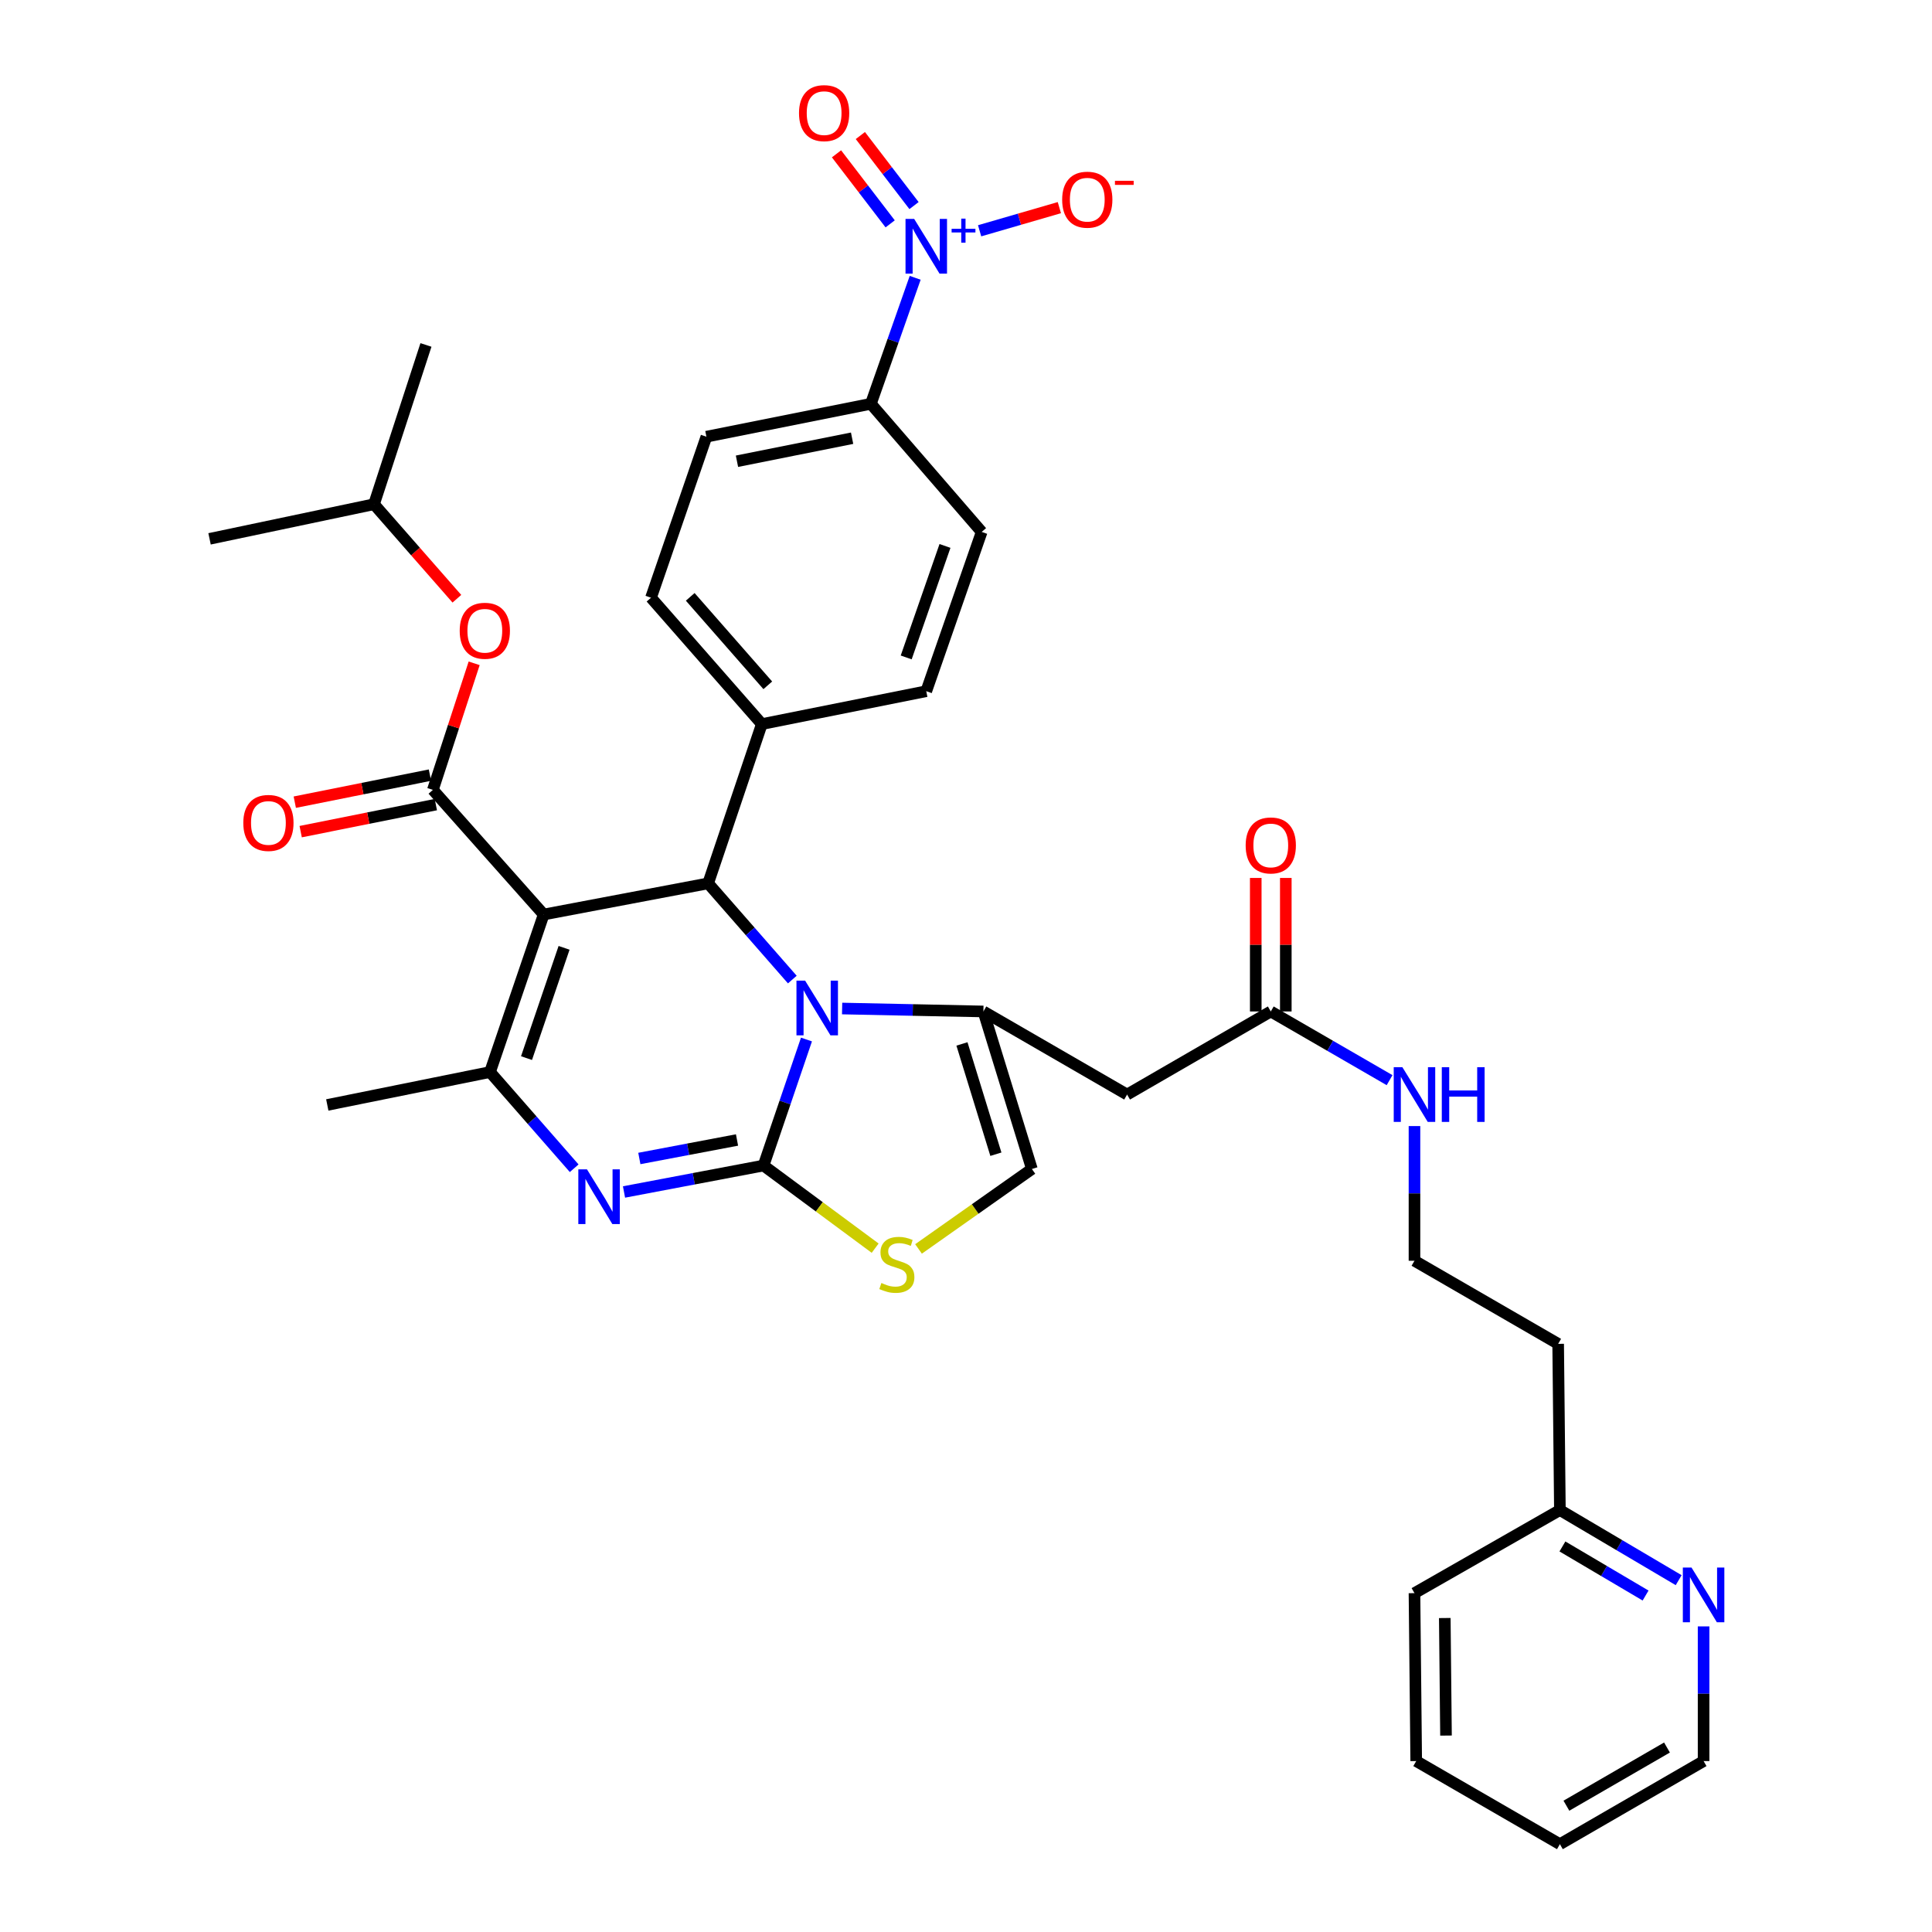 <?xml version='1.0' encoding='iso-8859-1'?>
<svg version='1.1' baseProfile='full'
              xmlns='http://www.w3.org/2000/svg'
                      xmlns:rdkit='http://www.rdkit.org/xml'
                      xmlns:xlink='http://www.w3.org/1999/xlink'
                  xml:space='preserve'
width='1000px' height='1000px' viewBox='0 0 1000 1000'>
<!-- END OF HEADER -->
<rect style='opacity:1.0;fill:#FFFFFF;stroke:none' width='1000' height='1000' x='0' y='0'> </rect>
<path class='bond-0' d='M 868.877,817.895 L 838.138,799.749' style='fill:none;fill-rule:evenodd;stroke:#0000FF;stroke-width:6px;stroke-linecap:butt;stroke-linejoin:miter;stroke-opacity:1' />
<path class='bond-0' d='M 838.138,799.749 L 807.398,781.602' style='fill:none;fill-rule:evenodd;stroke:#000000;stroke-width:6px;stroke-linecap:butt;stroke-linejoin:miter;stroke-opacity:1' />
<path class='bond-0' d='M 851.748,825.846 L 830.23,813.144' style='fill:none;fill-rule:evenodd;stroke:#0000FF;stroke-width:6px;stroke-linecap:butt;stroke-linejoin:miter;stroke-opacity:1' />
<path class='bond-0' d='M 830.23,813.144 L 808.713,800.441' style='fill:none;fill-rule:evenodd;stroke:#000000;stroke-width:6px;stroke-linecap:butt;stroke-linejoin:miter;stroke-opacity:1' />
<path class='bond-1' d='M 881.776,841.82 L 881.776,876.674' style='fill:none;fill-rule:evenodd;stroke:#0000FF;stroke-width:6px;stroke-linecap:butt;stroke-linejoin:miter;stroke-opacity:1' />
<path class='bond-1' d='M 881.776,876.674 L 881.776,911.528' style='fill:none;fill-rule:evenodd;stroke:#000000;stroke-width:6px;stroke-linecap:butt;stroke-linejoin:miter;stroke-opacity:1' />
<path class='bond-2' d='M 657.753,523.532 L 688.498,541.31' style='fill:none;fill-rule:evenodd;stroke:#000000;stroke-width:6px;stroke-linecap:butt;stroke-linejoin:miter;stroke-opacity:1' />
<path class='bond-2' d='M 688.498,541.31 L 719.243,559.088' style='fill:none;fill-rule:evenodd;stroke:#0000FF;stroke-width:6px;stroke-linecap:butt;stroke-linejoin:miter;stroke-opacity:1' />
<path class='bond-3' d='M 665.53,523.532 L 665.53,488.978' style='fill:none;fill-rule:evenodd;stroke:#000000;stroke-width:6px;stroke-linecap:butt;stroke-linejoin:miter;stroke-opacity:1' />
<path class='bond-3' d='M 665.53,488.978 L 665.53,454.424' style='fill:none;fill-rule:evenodd;stroke:#FF0000;stroke-width:6px;stroke-linecap:butt;stroke-linejoin:miter;stroke-opacity:1' />
<path class='bond-3' d='M 649.975,523.532 L 649.975,488.978' style='fill:none;fill-rule:evenodd;stroke:#000000;stroke-width:6px;stroke-linecap:butt;stroke-linejoin:miter;stroke-opacity:1' />
<path class='bond-3' d='M 649.975,488.978 L 649.975,454.424' style='fill:none;fill-rule:evenodd;stroke:#FF0000;stroke-width:6px;stroke-linecap:butt;stroke-linejoin:miter;stroke-opacity:1' />
<path class='bond-4' d='M 657.753,523.532 L 583.384,566.541' style='fill:none;fill-rule:evenodd;stroke:#000000;stroke-width:6px;stroke-linecap:butt;stroke-linejoin:miter;stroke-opacity:1' />
<path class='bond-5' d='M 732.131,582.851 L 732.131,617.709' style='fill:none;fill-rule:evenodd;stroke:#0000FF;stroke-width:6px;stroke-linecap:butt;stroke-linejoin:miter;stroke-opacity:1' />
<path class='bond-5' d='M 732.131,617.709 L 732.131,652.567' style='fill:none;fill-rule:evenodd;stroke:#000000;stroke-width:6px;stroke-linecap:butt;stroke-linejoin:miter;stroke-opacity:1' />
<path class='bond-6' d='M 807.398,781.602 L 806.5,695.576' style='fill:none;fill-rule:evenodd;stroke:#000000;stroke-width:6px;stroke-linecap:butt;stroke-linejoin:miter;stroke-opacity:1' />
<path class='bond-7' d='M 807.398,781.602 L 732.131,824.611' style='fill:none;fill-rule:evenodd;stroke:#000000;stroke-width:6px;stroke-linecap:butt;stroke-linejoin:miter;stroke-opacity:1' />
<path class='bond-8' d='M 322.984,616.965 L 359.095,610.125' style='fill:none;fill-rule:evenodd;stroke:#0000FF;stroke-width:6px;stroke-linecap:butt;stroke-linejoin:miter;stroke-opacity:1' />
<path class='bond-8' d='M 359.095,610.125 L 395.206,603.284' style='fill:none;fill-rule:evenodd;stroke:#000000;stroke-width:6px;stroke-linecap:butt;stroke-linejoin:miter;stroke-opacity:1' />
<path class='bond-8' d='M 330.922,599.63 L 356.2,594.842' style='fill:none;fill-rule:evenodd;stroke:#0000FF;stroke-width:6px;stroke-linecap:butt;stroke-linejoin:miter;stroke-opacity:1' />
<path class='bond-8' d='M 356.2,594.842 L 381.478,590.053' style='fill:none;fill-rule:evenodd;stroke:#000000;stroke-width:6px;stroke-linecap:butt;stroke-linejoin:miter;stroke-opacity:1' />
<path class='bond-9' d='M 297.195,604.684 L 275.413,579.788' style='fill:none;fill-rule:evenodd;stroke:#0000FF;stroke-width:6px;stroke-linecap:butt;stroke-linejoin:miter;stroke-opacity:1' />
<path class='bond-9' d='M 275.413,579.788 L 253.631,554.892' style='fill:none;fill-rule:evenodd;stroke:#000000;stroke-width:6px;stroke-linecap:butt;stroke-linejoin:miter;stroke-opacity:1' />
<path class='bond-10' d='M 366.533,457.225 L 388.319,482.122' style='fill:none;fill-rule:evenodd;stroke:#000000;stroke-width:6px;stroke-linecap:butt;stroke-linejoin:miter;stroke-opacity:1' />
<path class='bond-10' d='M 388.319,482.122 L 410.105,507.02' style='fill:none;fill-rule:evenodd;stroke:#0000FF;stroke-width:6px;stroke-linecap:butt;stroke-linejoin:miter;stroke-opacity:1' />
<path class='bond-11' d='M 366.533,457.225 L 281.405,473.35' style='fill:none;fill-rule:evenodd;stroke:#000000;stroke-width:6px;stroke-linecap:butt;stroke-linejoin:miter;stroke-opacity:1' />
<path class='bond-12' d='M 366.533,457.225 L 394.316,374.785' style='fill:none;fill-rule:evenodd;stroke:#000000;stroke-width:6px;stroke-linecap:butt;stroke-linejoin:miter;stroke-opacity:1' />
<path class='bond-13' d='M 281.405,473.35 L 224.06,408.833' style='fill:none;fill-rule:evenodd;stroke:#000000;stroke-width:6px;stroke-linecap:butt;stroke-linejoin:miter;stroke-opacity:1' />
<path class='bond-14' d='M 281.405,473.35 L 253.631,554.892' style='fill:none;fill-rule:evenodd;stroke:#000000;stroke-width:6px;stroke-linecap:butt;stroke-linejoin:miter;stroke-opacity:1' />
<path class='bond-14' d='M 291.963,490.597 L 272.522,547.676' style='fill:none;fill-rule:evenodd;stroke:#000000;stroke-width:6px;stroke-linecap:butt;stroke-linejoin:miter;stroke-opacity:1' />
<path class='bond-15' d='M 253.631,554.892 L 169.402,571.924' style='fill:none;fill-rule:evenodd;stroke:#000000;stroke-width:6px;stroke-linecap:butt;stroke-linejoin:miter;stroke-opacity:1' />
<path class='bond-16' d='M 417.43,538.056 L 406.318,570.67' style='fill:none;fill-rule:evenodd;stroke:#0000FF;stroke-width:6px;stroke-linecap:butt;stroke-linejoin:miter;stroke-opacity:1' />
<path class='bond-16' d='M 406.318,570.67 L 395.206,603.284' style='fill:none;fill-rule:evenodd;stroke:#000000;stroke-width:6px;stroke-linecap:butt;stroke-linejoin:miter;stroke-opacity:1' />
<path class='bond-17' d='M 435.879,522.011 L 472.443,522.771' style='fill:none;fill-rule:evenodd;stroke:#0000FF;stroke-width:6px;stroke-linecap:butt;stroke-linejoin:miter;stroke-opacity:1' />
<path class='bond-17' d='M 472.443,522.771 L 509.006,523.532' style='fill:none;fill-rule:evenodd;stroke:#000000;stroke-width:6px;stroke-linecap:butt;stroke-linejoin:miter;stroke-opacity:1' />
<path class='bond-18' d='M 395.206,603.284 L 424.094,624.666' style='fill:none;fill-rule:evenodd;stroke:#000000;stroke-width:6px;stroke-linecap:butt;stroke-linejoin:miter;stroke-opacity:1' />
<path class='bond-18' d='M 424.094,624.666 L 452.982,646.047' style='fill:none;fill-rule:evenodd;stroke:#CCCC00;stroke-width:6px;stroke-linecap:butt;stroke-linejoin:miter;stroke-opacity:1' />
<path class='bond-19' d='M 475.426,646.446 L 504.764,625.759' style='fill:none;fill-rule:evenodd;stroke:#CCCC00;stroke-width:6px;stroke-linecap:butt;stroke-linejoin:miter;stroke-opacity:1' />
<path class='bond-19' d='M 504.764,625.759 L 534.101,605.073' style='fill:none;fill-rule:evenodd;stroke:#000000;stroke-width:6px;stroke-linecap:butt;stroke-linejoin:miter;stroke-opacity:1' />
<path class='bond-20' d='M 534.101,605.073 L 509.006,523.532' style='fill:none;fill-rule:evenodd;stroke:#000000;stroke-width:6px;stroke-linecap:butt;stroke-linejoin:miter;stroke-opacity:1' />
<path class='bond-20' d='M 515.47,597.417 L 497.904,540.338' style='fill:none;fill-rule:evenodd;stroke:#000000;stroke-width:6px;stroke-linecap:butt;stroke-linejoin:miter;stroke-opacity:1' />
<path class='bond-21' d='M 509.006,523.532 L 583.384,566.541' style='fill:none;fill-rule:evenodd;stroke:#000000;stroke-width:6px;stroke-linecap:butt;stroke-linejoin:miter;stroke-opacity:1' />
<path class='bond-22' d='M 473.696,143.794 L 462.229,176.404' style='fill:none;fill-rule:evenodd;stroke:#0000FF;stroke-width:6px;stroke-linecap:butt;stroke-linejoin:miter;stroke-opacity:1' />
<path class='bond-22' d='M 462.229,176.404 L 450.762,209.014' style='fill:none;fill-rule:evenodd;stroke:#000000;stroke-width:6px;stroke-linecap:butt;stroke-linejoin:miter;stroke-opacity:1' />
<path class='bond-23' d='M 507.049,119.455 L 527.686,113.464' style='fill:none;fill-rule:evenodd;stroke:#0000FF;stroke-width:6px;stroke-linecap:butt;stroke-linejoin:miter;stroke-opacity:1' />
<path class='bond-23' d='M 527.686,113.464 L 548.323,107.472' style='fill:none;fill-rule:evenodd;stroke:#FF0000;stroke-width:6px;stroke-linecap:butt;stroke-linejoin:miter;stroke-opacity:1' />
<path class='bond-24' d='M 473.094,106.409 L 459.207,88.284' style='fill:none;fill-rule:evenodd;stroke:#0000FF;stroke-width:6px;stroke-linecap:butt;stroke-linejoin:miter;stroke-opacity:1' />
<path class='bond-24' d='M 459.207,88.284 L 445.319,70.159' style='fill:none;fill-rule:evenodd;stroke:#FF0000;stroke-width:6px;stroke-linecap:butt;stroke-linejoin:miter;stroke-opacity:1' />
<path class='bond-24' d='M 460.747,115.87 L 446.86,97.744' style='fill:none;fill-rule:evenodd;stroke:#0000FF;stroke-width:6px;stroke-linecap:butt;stroke-linejoin:miter;stroke-opacity:1' />
<path class='bond-24' d='M 446.86,97.744 L 432.972,79.619' style='fill:none;fill-rule:evenodd;stroke:#FF0000;stroke-width:6px;stroke-linecap:butt;stroke-linejoin:miter;stroke-opacity:1' />
<path class='bond-25' d='M 224.06,408.833 L 234.742,376.081' style='fill:none;fill-rule:evenodd;stroke:#000000;stroke-width:6px;stroke-linecap:butt;stroke-linejoin:miter;stroke-opacity:1' />
<path class='bond-25' d='M 234.742,376.081 L 245.423,343.329' style='fill:none;fill-rule:evenodd;stroke:#FF0000;stroke-width:6px;stroke-linecap:butt;stroke-linejoin:miter;stroke-opacity:1' />
<path class='bond-26' d='M 222.534,401.206 L 187.556,408.205' style='fill:none;fill-rule:evenodd;stroke:#000000;stroke-width:6px;stroke-linecap:butt;stroke-linejoin:miter;stroke-opacity:1' />
<path class='bond-26' d='M 187.556,408.205 L 152.577,415.203' style='fill:none;fill-rule:evenodd;stroke:#FF0000;stroke-width:6px;stroke-linecap:butt;stroke-linejoin:miter;stroke-opacity:1' />
<path class='bond-26' d='M 225.586,416.459 L 190.607,423.457' style='fill:none;fill-rule:evenodd;stroke:#000000;stroke-width:6px;stroke-linecap:butt;stroke-linejoin:miter;stroke-opacity:1' />
<path class='bond-26' d='M 190.607,423.457 L 155.629,430.456' style='fill:none;fill-rule:evenodd;stroke:#FF0000;stroke-width:6px;stroke-linecap:butt;stroke-linejoin:miter;stroke-opacity:1' />
<path class='bond-27' d='M 236.482,309.906 L 215.036,285.445' style='fill:none;fill-rule:evenodd;stroke:#FF0000;stroke-width:6px;stroke-linecap:butt;stroke-linejoin:miter;stroke-opacity:1' />
<path class='bond-27' d='M 215.036,285.445 L 193.59,260.984' style='fill:none;fill-rule:evenodd;stroke:#000000;stroke-width:6px;stroke-linecap:butt;stroke-linejoin:miter;stroke-opacity:1' />
<path class='bond-28' d='M 450.762,209.014 L 365.634,226.038' style='fill:none;fill-rule:evenodd;stroke:#000000;stroke-width:6px;stroke-linecap:butt;stroke-linejoin:miter;stroke-opacity:1' />
<path class='bond-28' d='M 441.043,226.821 L 381.454,238.737' style='fill:none;fill-rule:evenodd;stroke:#000000;stroke-width:6px;stroke-linecap:butt;stroke-linejoin:miter;stroke-opacity:1' />
<path class='bond-29' d='M 450.762,209.014 L 508.116,275.321' style='fill:none;fill-rule:evenodd;stroke:#000000;stroke-width:6px;stroke-linecap:butt;stroke-linejoin:miter;stroke-opacity:1' />
<path class='bond-30' d='M 193.59,260.984 L 220.474,178.544' style='fill:none;fill-rule:evenodd;stroke:#000000;stroke-width:6px;stroke-linecap:butt;stroke-linejoin:miter;stroke-opacity:1' />
<path class='bond-31' d='M 193.59,260.984 L 108.462,278.907' style='fill:none;fill-rule:evenodd;stroke:#000000;stroke-width:6px;stroke-linecap:butt;stroke-linejoin:miter;stroke-opacity:1' />
<path class='bond-32' d='M 365.634,226.038 L 336.962,309.377' style='fill:none;fill-rule:evenodd;stroke:#000000;stroke-width:6px;stroke-linecap:butt;stroke-linejoin:miter;stroke-opacity:1' />
<path class='bond-33' d='M 508.116,275.321 L 479.435,357.761' style='fill:none;fill-rule:evenodd;stroke:#000000;stroke-width:6px;stroke-linecap:butt;stroke-linejoin:miter;stroke-opacity:1' />
<path class='bond-33' d='M 489.123,282.576 L 469.046,340.284' style='fill:none;fill-rule:evenodd;stroke:#000000;stroke-width:6px;stroke-linecap:butt;stroke-linejoin:miter;stroke-opacity:1' />
<path class='bond-34' d='M 394.316,374.785 L 479.435,357.761' style='fill:none;fill-rule:evenodd;stroke:#000000;stroke-width:6px;stroke-linecap:butt;stroke-linejoin:miter;stroke-opacity:1' />
<path class='bond-35' d='M 394.316,374.785 L 336.962,309.377' style='fill:none;fill-rule:evenodd;stroke:#000000;stroke-width:6px;stroke-linecap:butt;stroke-linejoin:miter;stroke-opacity:1' />
<path class='bond-35' d='M 397.408,354.718 L 357.26,308.933' style='fill:none;fill-rule:evenodd;stroke:#000000;stroke-width:6px;stroke-linecap:butt;stroke-linejoin:miter;stroke-opacity:1' />
<path class='bond-36' d='M 806.5,695.576 L 732.131,652.567' style='fill:none;fill-rule:evenodd;stroke:#000000;stroke-width:6px;stroke-linecap:butt;stroke-linejoin:miter;stroke-opacity:1' />
<path class='bond-37' d='M 881.776,911.528 L 807.398,954.545' style='fill:none;fill-rule:evenodd;stroke:#000000;stroke-width:6px;stroke-linecap:butt;stroke-linejoin:miter;stroke-opacity:1' />
<path class='bond-37' d='M 862.832,904.516 L 810.767,934.628' style='fill:none;fill-rule:evenodd;stroke:#000000;stroke-width:6px;stroke-linecap:butt;stroke-linejoin:miter;stroke-opacity:1' />
<path class='bond-38' d='M 732.131,824.611 L 733.029,911.528' style='fill:none;fill-rule:evenodd;stroke:#000000;stroke-width:6px;stroke-linecap:butt;stroke-linejoin:miter;stroke-opacity:1' />
<path class='bond-38' d='M 747.819,837.488 L 748.448,898.33' style='fill:none;fill-rule:evenodd;stroke:#000000;stroke-width:6px;stroke-linecap:butt;stroke-linejoin:miter;stroke-opacity:1' />
<path class='bond-39' d='M 807.398,954.545 L 733.029,911.528' style='fill:none;fill-rule:evenodd;stroke:#000000;stroke-width:6px;stroke-linecap:butt;stroke-linejoin:miter;stroke-opacity:1' />
<path  class='atom-0' d='M 875.516 811.35
L 884.796 826.35
Q 885.716 827.83, 887.196 830.51
Q 888.676 833.19, 888.756 833.35
L 888.756 811.35
L 892.516 811.35
L 892.516 839.67
L 888.636 839.67
L 878.676 823.27
Q 877.516 821.35, 876.276 819.15
Q 875.076 816.95, 874.716 816.27
L 874.716 839.67
L 871.036 839.67
L 871.036 811.35
L 875.516 811.35
' fill='#0000FF'/>
<path  class='atom-2' d='M 725.871 552.381
L 735.151 567.381
Q 736.071 568.861, 737.551 571.541
Q 739.031 574.221, 739.111 574.381
L 739.111 552.381
L 742.871 552.381
L 742.871 580.701
L 738.991 580.701
L 729.031 564.301
Q 727.871 562.381, 726.631 560.181
Q 725.431 557.981, 725.071 557.301
L 725.071 580.701
L 721.391 580.701
L 721.391 552.381
L 725.871 552.381
' fill='#0000FF'/>
<path  class='atom-2' d='M 746.271 552.381
L 750.111 552.381
L 750.111 564.421
L 764.591 564.421
L 764.591 552.381
L 768.431 552.381
L 768.431 580.701
L 764.591 580.701
L 764.591 567.621
L 750.111 567.621
L 750.111 580.701
L 746.271 580.701
L 746.271 552.381
' fill='#0000FF'/>
<path  class='atom-3' d='M 644.753 437.594
Q 644.753 430.794, 648.113 426.994
Q 651.473 423.194, 657.753 423.194
Q 664.033 423.194, 667.393 426.994
Q 670.753 430.794, 670.753 437.594
Q 670.753 444.474, 667.353 448.394
Q 663.953 452.274, 657.753 452.274
Q 651.513 452.274, 648.113 448.394
Q 644.753 444.514, 644.753 437.594
M 657.753 449.074
Q 662.073 449.074, 664.393 446.194
Q 666.753 443.274, 666.753 437.594
Q 666.753 432.034, 664.393 429.234
Q 662.073 426.394, 657.753 426.394
Q 653.433 426.394, 651.073 429.194
Q 648.753 431.994, 648.753 437.594
Q 648.753 443.314, 651.073 446.194
Q 653.433 449.074, 657.753 449.074
' fill='#FF0000'/>
<path  class='atom-5' d='M 303.818 605.249
L 313.098 620.249
Q 314.018 621.729, 315.498 624.409
Q 316.978 627.089, 317.058 627.249
L 317.058 605.249
L 320.818 605.249
L 320.818 633.569
L 316.938 633.569
L 306.978 617.169
Q 305.818 615.249, 304.578 613.049
Q 303.378 610.849, 303.018 610.169
L 303.018 633.569
L 299.338 633.569
L 299.338 605.249
L 303.818 605.249
' fill='#0000FF'/>
<path  class='atom-9' d='M 416.728 507.583
L 426.008 522.583
Q 426.928 524.063, 428.408 526.743
Q 429.888 529.423, 429.968 529.583
L 429.968 507.583
L 433.728 507.583
L 433.728 535.903
L 429.848 535.903
L 419.888 519.503
Q 418.728 517.583, 417.488 515.383
Q 416.288 513.183, 415.928 512.503
L 415.928 535.903
L 412.248 535.903
L 412.248 507.583
L 416.728 507.583
' fill='#0000FF'/>
<path  class='atom-11' d='M 456.208 664.076
Q 456.528 664.196, 457.848 664.756
Q 459.168 665.316, 460.608 665.676
Q 462.088 665.996, 463.528 665.996
Q 466.208 665.996, 467.768 664.716
Q 469.328 663.396, 469.328 661.116
Q 469.328 659.556, 468.528 658.596
Q 467.768 657.636, 466.568 657.116
Q 465.368 656.596, 463.368 655.996
Q 460.848 655.236, 459.328 654.516
Q 457.848 653.796, 456.768 652.276
Q 455.728 650.756, 455.728 648.196
Q 455.728 644.636, 458.128 642.436
Q 460.568 640.236, 465.368 640.236
Q 468.648 640.236, 472.368 641.796
L 471.448 644.876
Q 468.048 643.476, 465.488 643.476
Q 462.728 643.476, 461.208 644.636
Q 459.688 645.756, 459.728 647.716
Q 459.728 649.236, 460.488 650.156
Q 461.288 651.076, 462.408 651.596
Q 463.568 652.116, 465.488 652.716
Q 468.048 653.516, 469.568 654.316
Q 471.088 655.116, 472.168 656.756
Q 473.288 658.356, 473.288 661.116
Q 473.288 665.036, 470.648 667.156
Q 468.048 669.236, 463.688 669.236
Q 461.168 669.236, 459.248 668.676
Q 457.368 668.156, 455.128 667.236
L 456.208 664.076
' fill='#CCCC00'/>
<path  class='atom-15' d='M 473.175 113.313
L 482.455 128.313
Q 483.375 129.793, 484.855 132.473
Q 486.335 135.153, 486.415 135.313
L 486.415 113.313
L 490.175 113.313
L 490.175 141.633
L 486.295 141.633
L 476.335 125.233
Q 475.175 123.313, 473.935 121.113
Q 472.735 118.913, 472.375 118.233
L 472.375 141.633
L 468.695 141.633
L 468.695 113.313
L 473.175 113.313
' fill='#0000FF'/>
<path  class='atom-15' d='M 492.551 118.418
L 497.54 118.418
L 497.54 113.164
L 499.758 113.164
L 499.758 118.418
L 504.88 118.418
L 504.88 120.318
L 499.758 120.318
L 499.758 125.598
L 497.54 125.598
L 497.54 120.318
L 492.551 120.318
L 492.551 118.418
' fill='#0000FF'/>
<path  class='atom-17' d='M 237.944 326.481
Q 237.944 319.681, 241.304 315.881
Q 244.664 312.081, 250.944 312.081
Q 257.224 312.081, 260.584 315.881
Q 263.944 319.681, 263.944 326.481
Q 263.944 333.361, 260.544 337.281
Q 257.144 341.161, 250.944 341.161
Q 244.704 341.161, 241.304 337.281
Q 237.944 333.401, 237.944 326.481
M 250.944 337.961
Q 255.264 337.961, 257.584 335.081
Q 259.944 332.161, 259.944 326.481
Q 259.944 320.921, 257.584 318.121
Q 255.264 315.281, 250.944 315.281
Q 246.624 315.281, 244.264 318.081
Q 241.944 320.881, 241.944 326.481
Q 241.944 332.201, 244.264 335.081
Q 246.624 337.961, 250.944 337.961
' fill='#FF0000'/>
<path  class='atom-18' d='M 125.932 425.945
Q 125.932 419.145, 129.292 415.345
Q 132.652 411.545, 138.932 411.545
Q 145.212 411.545, 148.572 415.345
Q 151.932 419.145, 151.932 425.945
Q 151.932 432.825, 148.532 436.745
Q 145.132 440.625, 138.932 440.625
Q 132.692 440.625, 129.292 436.745
Q 125.932 432.865, 125.932 425.945
M 138.932 437.425
Q 143.252 437.425, 145.572 434.545
Q 147.932 431.625, 147.932 425.945
Q 147.932 420.385, 145.572 417.585
Q 143.252 414.745, 138.932 414.745
Q 134.612 414.745, 132.252 417.545
Q 129.932 420.345, 129.932 425.945
Q 129.932 431.665, 132.252 434.545
Q 134.612 437.425, 138.932 437.425
' fill='#FF0000'/>
<path  class='atom-20' d='M 549.774 103.356
Q 549.774 96.556, 553.134 92.757
Q 556.494 88.957, 562.774 88.957
Q 569.054 88.957, 572.414 92.757
Q 575.774 96.556, 575.774 103.356
Q 575.774 110.236, 572.374 114.156
Q 568.974 118.036, 562.774 118.036
Q 556.534 118.036, 553.134 114.156
Q 549.774 110.276, 549.774 103.356
M 562.774 114.836
Q 567.094 114.836, 569.414 111.956
Q 571.774 109.036, 571.774 103.356
Q 571.774 97.796, 569.414 94.996
Q 567.094 92.156, 562.774 92.156
Q 558.454 92.156, 556.094 94.957
Q 553.774 97.757, 553.774 103.356
Q 553.774 109.076, 556.094 111.956
Q 558.454 114.836, 562.774 114.836
' fill='#FF0000'/>
<path  class='atom-20' d='M 577.094 93.579
L 586.783 93.579
L 586.783 95.691
L 577.094 95.691
L 577.094 93.579
' fill='#FF0000'/>
<path  class='atom-25' d='M 413.566 58.55
Q 413.566 51.75, 416.926 47.95
Q 420.286 44.15, 426.566 44.15
Q 432.846 44.15, 436.206 47.95
Q 439.566 51.75, 439.566 58.55
Q 439.566 65.43, 436.166 69.35
Q 432.766 73.23, 426.566 73.23
Q 420.326 73.23, 416.926 69.35
Q 413.566 65.47, 413.566 58.55
M 426.566 70.03
Q 430.886 70.03, 433.206 67.15
Q 435.566 64.23, 435.566 58.55
Q 435.566 52.99, 433.206 50.19
Q 430.886 47.35, 426.566 47.35
Q 422.246 47.35, 419.886 50.15
Q 417.566 52.95, 417.566 58.55
Q 417.566 64.27, 419.886 67.15
Q 422.246 70.03, 426.566 70.03
' fill='#FF0000'/>
</svg>
